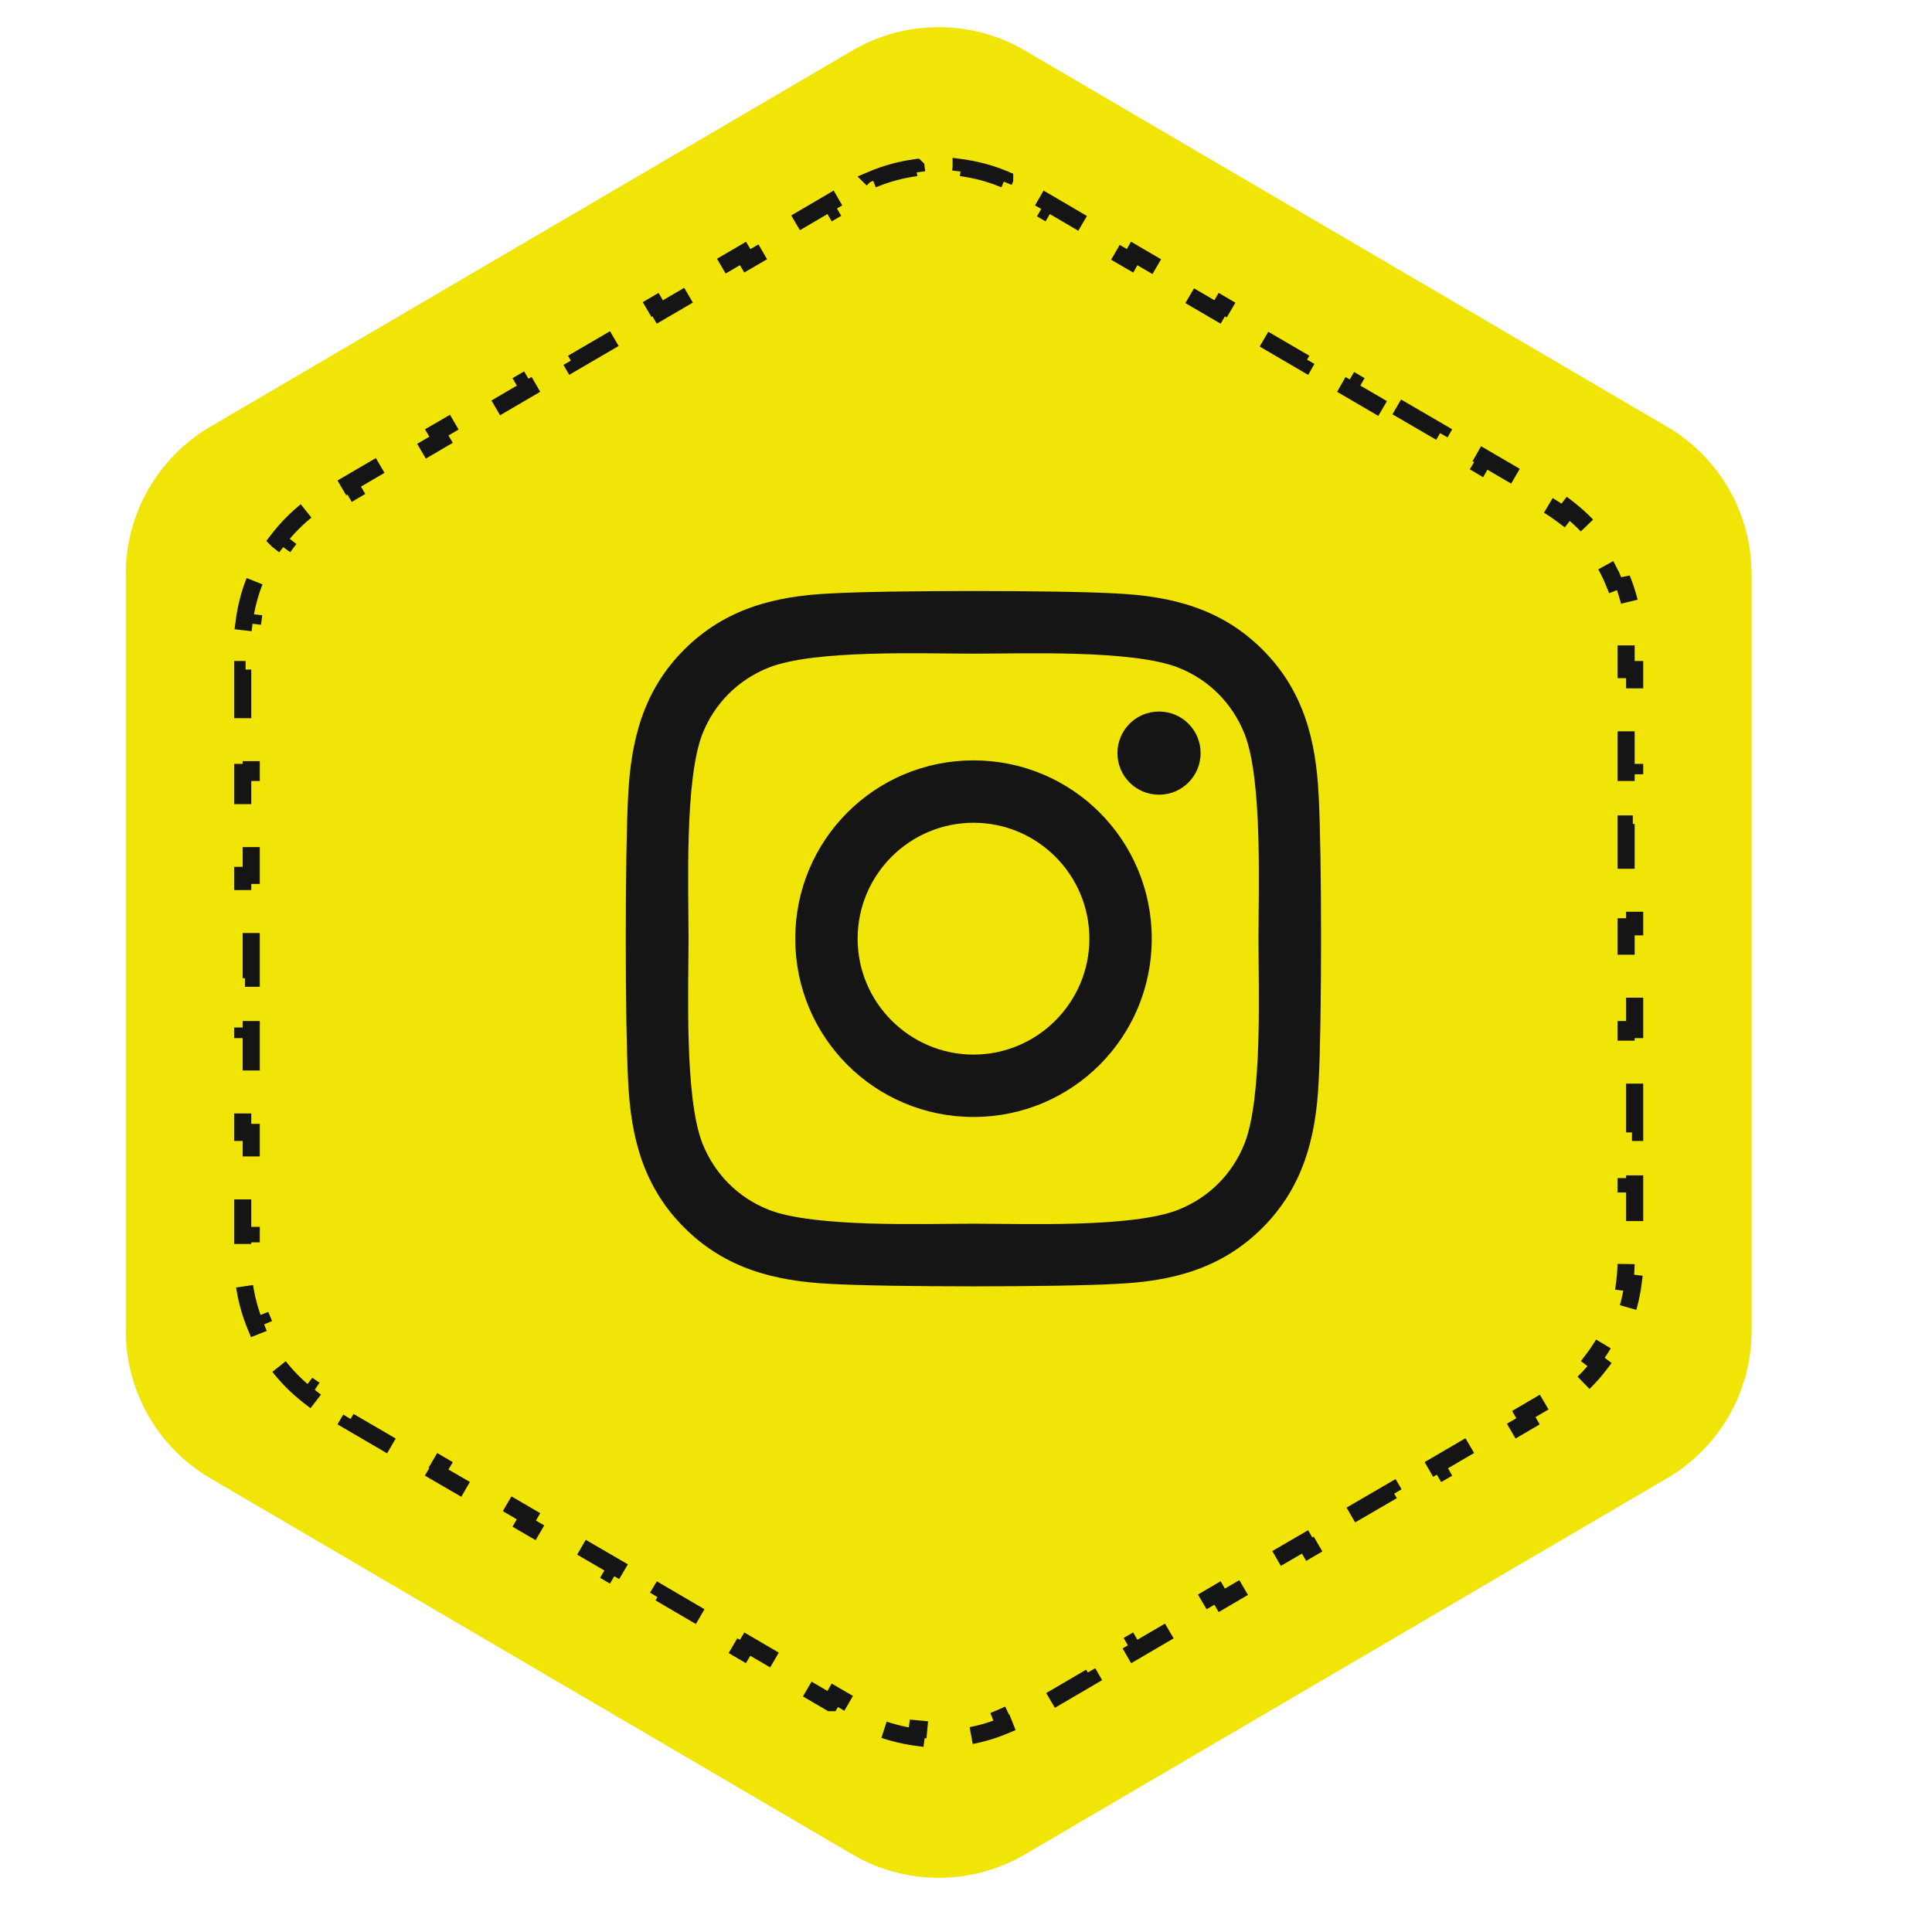 <svg width="21" height="21" viewBox="0 0 21 21" fill="none" xmlns="http://www.w3.org/2000/svg">
<path d="M9.264 0.55C9.844 0.21 10.562 0.21 11.142 0.55L18.12 4.638C18.69 4.972 19.039 5.582 19.039 6.241V14.465C19.039 15.124 18.69 15.735 18.12 16.068L11.142 20.156C10.562 20.496 9.844 20.496 9.264 20.156L2.286 16.068C1.717 15.735 1.367 15.124 1.367 14.465V6.241C1.367 5.582 1.717 4.972 2.286 4.638L9.264 0.55Z" fill="#F1E407"/>
<path d="M15.182 4.423L15.658 4.7L15.612 4.78L16.087 5.059L16.133 4.978L16.609 5.256L16.563 5.336L16.8 5.476C16.867 5.514 16.93 5.557 16.991 5.603L17.047 5.53C17.176 5.63 17.29 5.746 17.387 5.873L17.314 5.93C17.407 6.052 17.484 6.185 17.542 6.327L17.628 6.292V6.291C17.689 6.439 17.73 6.596 17.751 6.758L17.66 6.769C17.67 6.845 17.675 6.922 17.675 6.999V7.278H17.768V7.838H17.675V8.396H17.768V8.956H17.675V9.515H17.768V10.074H17.675V10.633H17.768V11.191H17.675V11.751H17.768V12.309H17.675V12.869H17.768V13.428H17.675V13.707C17.675 13.784 17.67 13.861 17.66 13.937L17.751 13.948C17.73 14.11 17.688 14.266 17.627 14.414L17.542 14.38C17.484 14.522 17.407 14.655 17.314 14.777L17.387 14.833C17.29 14.96 17.176 15.075 17.047 15.175L16.991 15.102L16.8 15.231L16.563 15.37L16.609 15.449L16.133 15.727L16.087 15.648L15.612 15.926L15.658 16.006L15.182 16.283L15.136 16.204L14.66 16.481L14.707 16.561L14.231 16.839L14.185 16.76L13.709 17.037L13.755 17.117L13.28 17.395L13.234 17.315L12.758 17.594L12.804 17.673L12.329 17.951L12.283 17.871L11.807 18.149L11.853 18.229L11.378 18.507L11.331 18.427L11.093 18.566C11.025 18.606 10.956 18.64 10.885 18.67L10.919 18.755C10.767 18.819 10.608 18.861 10.447 18.883L10.436 18.792C10.32 18.807 10.203 18.81 10.086 18.803L9.97 18.792L9.958 18.883C9.797 18.861 9.638 18.819 9.486 18.755L9.522 18.67C9.451 18.64 9.38 18.606 9.313 18.566L9.074 18.427L9.028 18.507H9.027L8.552 18.229L8.599 18.149L8.123 17.871L8.075 17.951L7.601 17.673L7.648 17.594L7.172 17.315L7.124 17.395L6.65 17.117L6.697 17.037L6.221 16.76L6.174 16.839L5.698 16.561H5.698L5.745 16.481L5.27 16.204L5.223 16.283L4.746 16.006L4.794 15.926L4.319 15.648L4.272 15.727L3.796 15.449L3.843 15.37L3.606 15.231L3.415 15.102L3.358 15.176C3.229 15.076 3.115 14.961 3.018 14.834L3.092 14.777C2.999 14.655 2.923 14.522 2.865 14.38L2.779 14.414C2.718 14.266 2.675 14.11 2.654 13.948L2.746 13.937C2.736 13.861 2.731 13.784 2.731 13.707V13.428H2.638V12.869H2.731V12.309H2.638V11.751H2.731V11.191H2.638V10.633H2.731V10.074H2.638V9.515H2.731V8.956H2.638V8.396H2.731V7.838H2.638V7.278H2.731V6.999C2.731 6.922 2.736 6.845 2.746 6.769L2.654 6.758C2.675 6.596 2.716 6.439 2.778 6.291L2.779 6.292L2.865 6.327C2.923 6.185 2.999 6.052 3.092 5.93L3.019 5.873L3.018 5.872C3.115 5.745 3.229 5.629 3.358 5.529L3.359 5.53L3.415 5.603L3.606 5.476L3.843 5.336L3.796 5.256L4.272 4.978L4.319 5.059L4.794 4.78L4.747 4.7L5.223 4.423L5.27 4.503L5.745 4.225L5.698 4.144L6.174 3.866L6.221 3.947L6.697 3.669L6.65 3.589L7.125 3.311L7.172 3.391L7.648 3.113L7.601 3.033L8.076 2.755L8.123 2.835L8.599 2.558L8.552 2.478L9.028 2.199L9.074 2.279L9.313 2.141C9.38 2.101 9.451 2.066 9.522 2.036L9.486 1.951L9.485 1.95C9.637 1.886 9.796 1.844 9.957 1.822L9.958 1.823L9.97 1.915C10.124 1.895 10.281 1.895 10.436 1.915L10.447 1.823V1.822C10.609 1.844 10.768 1.886 10.92 1.95V1.951L10.885 2.036C10.956 2.066 11.025 2.101 11.093 2.141L11.331 2.279L11.377 2.199L11.853 2.478H11.854L11.807 2.558L12.283 2.835L12.328 2.755L12.804 3.033L12.758 3.113L13.234 3.391L13.28 3.311L13.755 3.589L13.709 3.669L14.185 3.947L14.231 3.866L14.706 4.144L14.66 4.225L15.136 4.503L15.182 4.423Z" stroke="#151515" stroke-width="0.186" stroke-dasharray="0.56 0.56"/>
<path d="M10.582 8.265C9.509 8.265 8.644 9.13 8.644 10.203C8.644 11.276 9.509 12.141 10.582 12.141C11.654 12.141 12.519 11.276 12.519 10.203C12.519 9.13 11.654 8.265 10.582 8.265ZM10.582 11.463C9.889 11.463 9.322 10.898 9.322 10.203C9.322 9.508 9.887 8.943 10.582 8.943C11.276 8.943 11.841 9.508 11.841 10.203C11.841 10.898 11.274 11.463 10.582 11.463ZM13.05 8.186C13.05 8.437 12.848 8.638 12.598 8.638C12.347 8.638 12.146 8.436 12.146 8.186C12.146 7.936 12.348 7.734 12.598 7.734C12.848 7.734 13.05 7.936 13.05 8.186ZM14.333 8.645C14.304 8.039 14.166 7.503 13.723 7.061C13.281 6.619 12.745 6.481 12.139 6.451C11.516 6.415 9.646 6.415 9.022 6.451C8.418 6.479 7.882 6.618 7.439 7.059C6.995 7.501 6.859 8.038 6.828 8.643C6.793 9.267 6.793 11.137 6.828 11.761C6.857 12.367 6.995 12.903 7.439 13.345C7.882 13.787 8.417 13.925 9.022 13.955C9.646 13.991 11.516 13.991 12.139 13.955C12.745 13.927 13.281 13.788 13.723 13.345C14.164 12.903 14.303 12.367 14.333 11.761C14.368 11.137 14.368 9.269 14.333 8.645ZM13.527 12.431C13.396 12.761 13.141 13.016 12.809 13.149C12.311 13.347 11.131 13.301 10.582 13.301C10.032 13.301 8.85 13.345 8.354 13.149C8.024 13.018 7.769 12.763 7.636 12.431C7.439 11.933 7.484 10.753 7.484 10.203C7.484 9.653 7.44 8.471 7.636 7.975C7.767 7.645 8.022 7.39 8.354 7.257C8.852 7.059 10.032 7.105 10.582 7.105C11.131 7.105 12.313 7.061 12.809 7.257C13.139 7.388 13.394 7.643 13.527 7.975C13.724 8.473 13.679 9.653 13.679 10.203C13.679 10.753 13.724 11.935 13.527 12.431Z" fill="#151515"/>
</svg>
